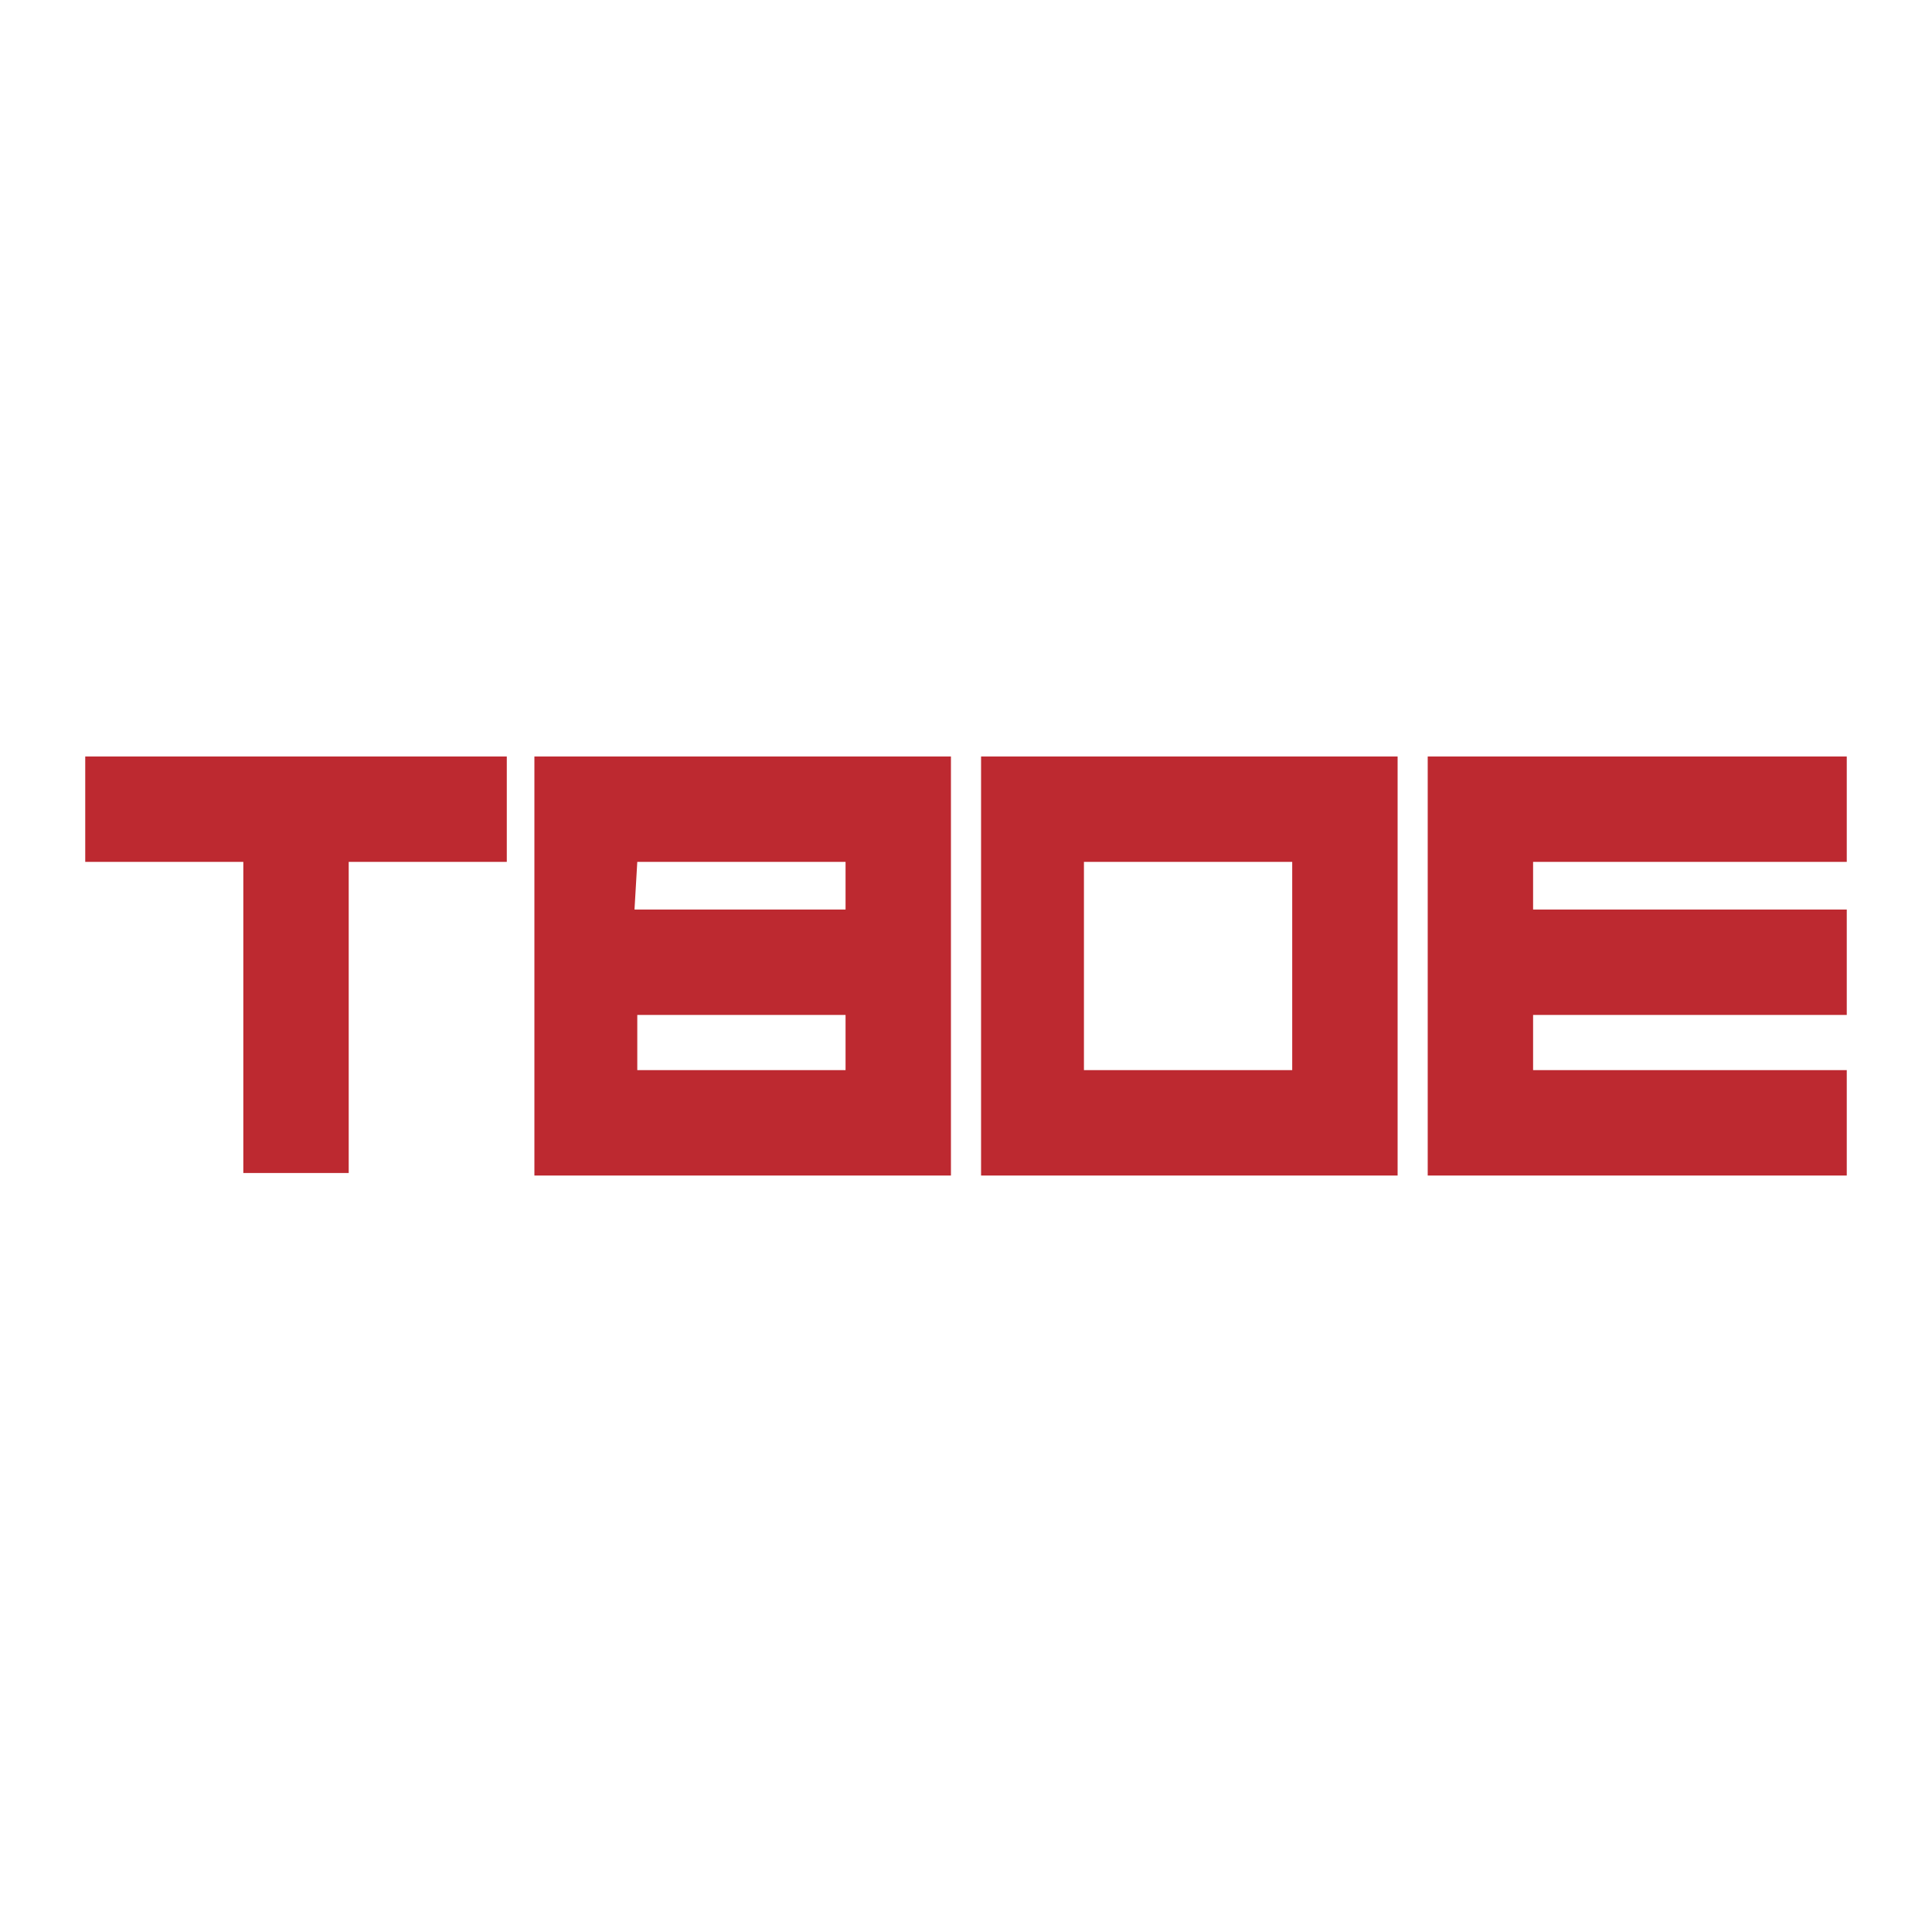 <?xml version="1.0" encoding="UTF-8"?> <svg xmlns="http://www.w3.org/2000/svg" width="2500" height="2500" viewBox="0 0 192.756 192.756"><g fill-rule="evenodd" clip-rule="evenodd"><path fill="#fff" d="M0 0h192.756v192.756H0V0z"></path><path d="M184.252 106.768h-31.295v-5.508h31.295V90.745h-31.295v-4.757h31.295V75.474h-41.809v41.81h41.809v-10.516zM63.304 90.745h21.057v-4.757H63.582l-.278 4.757zm31.572-15.271v41.81H53.317v-41.81h41.559zm-31.294 31.294h20.779v-5.508H63.582v5.508zm-13.019-20.78H34.791v31.044H24.276V85.988H8.504V75.474h42.059v10.514zm88.876 31.295H97.881v-41.81h41.559v41.81h-.001zm-31.294-31.295v20.779h20.779V85.988h-20.779z" fill="#bd2930"></path></g></svg> 